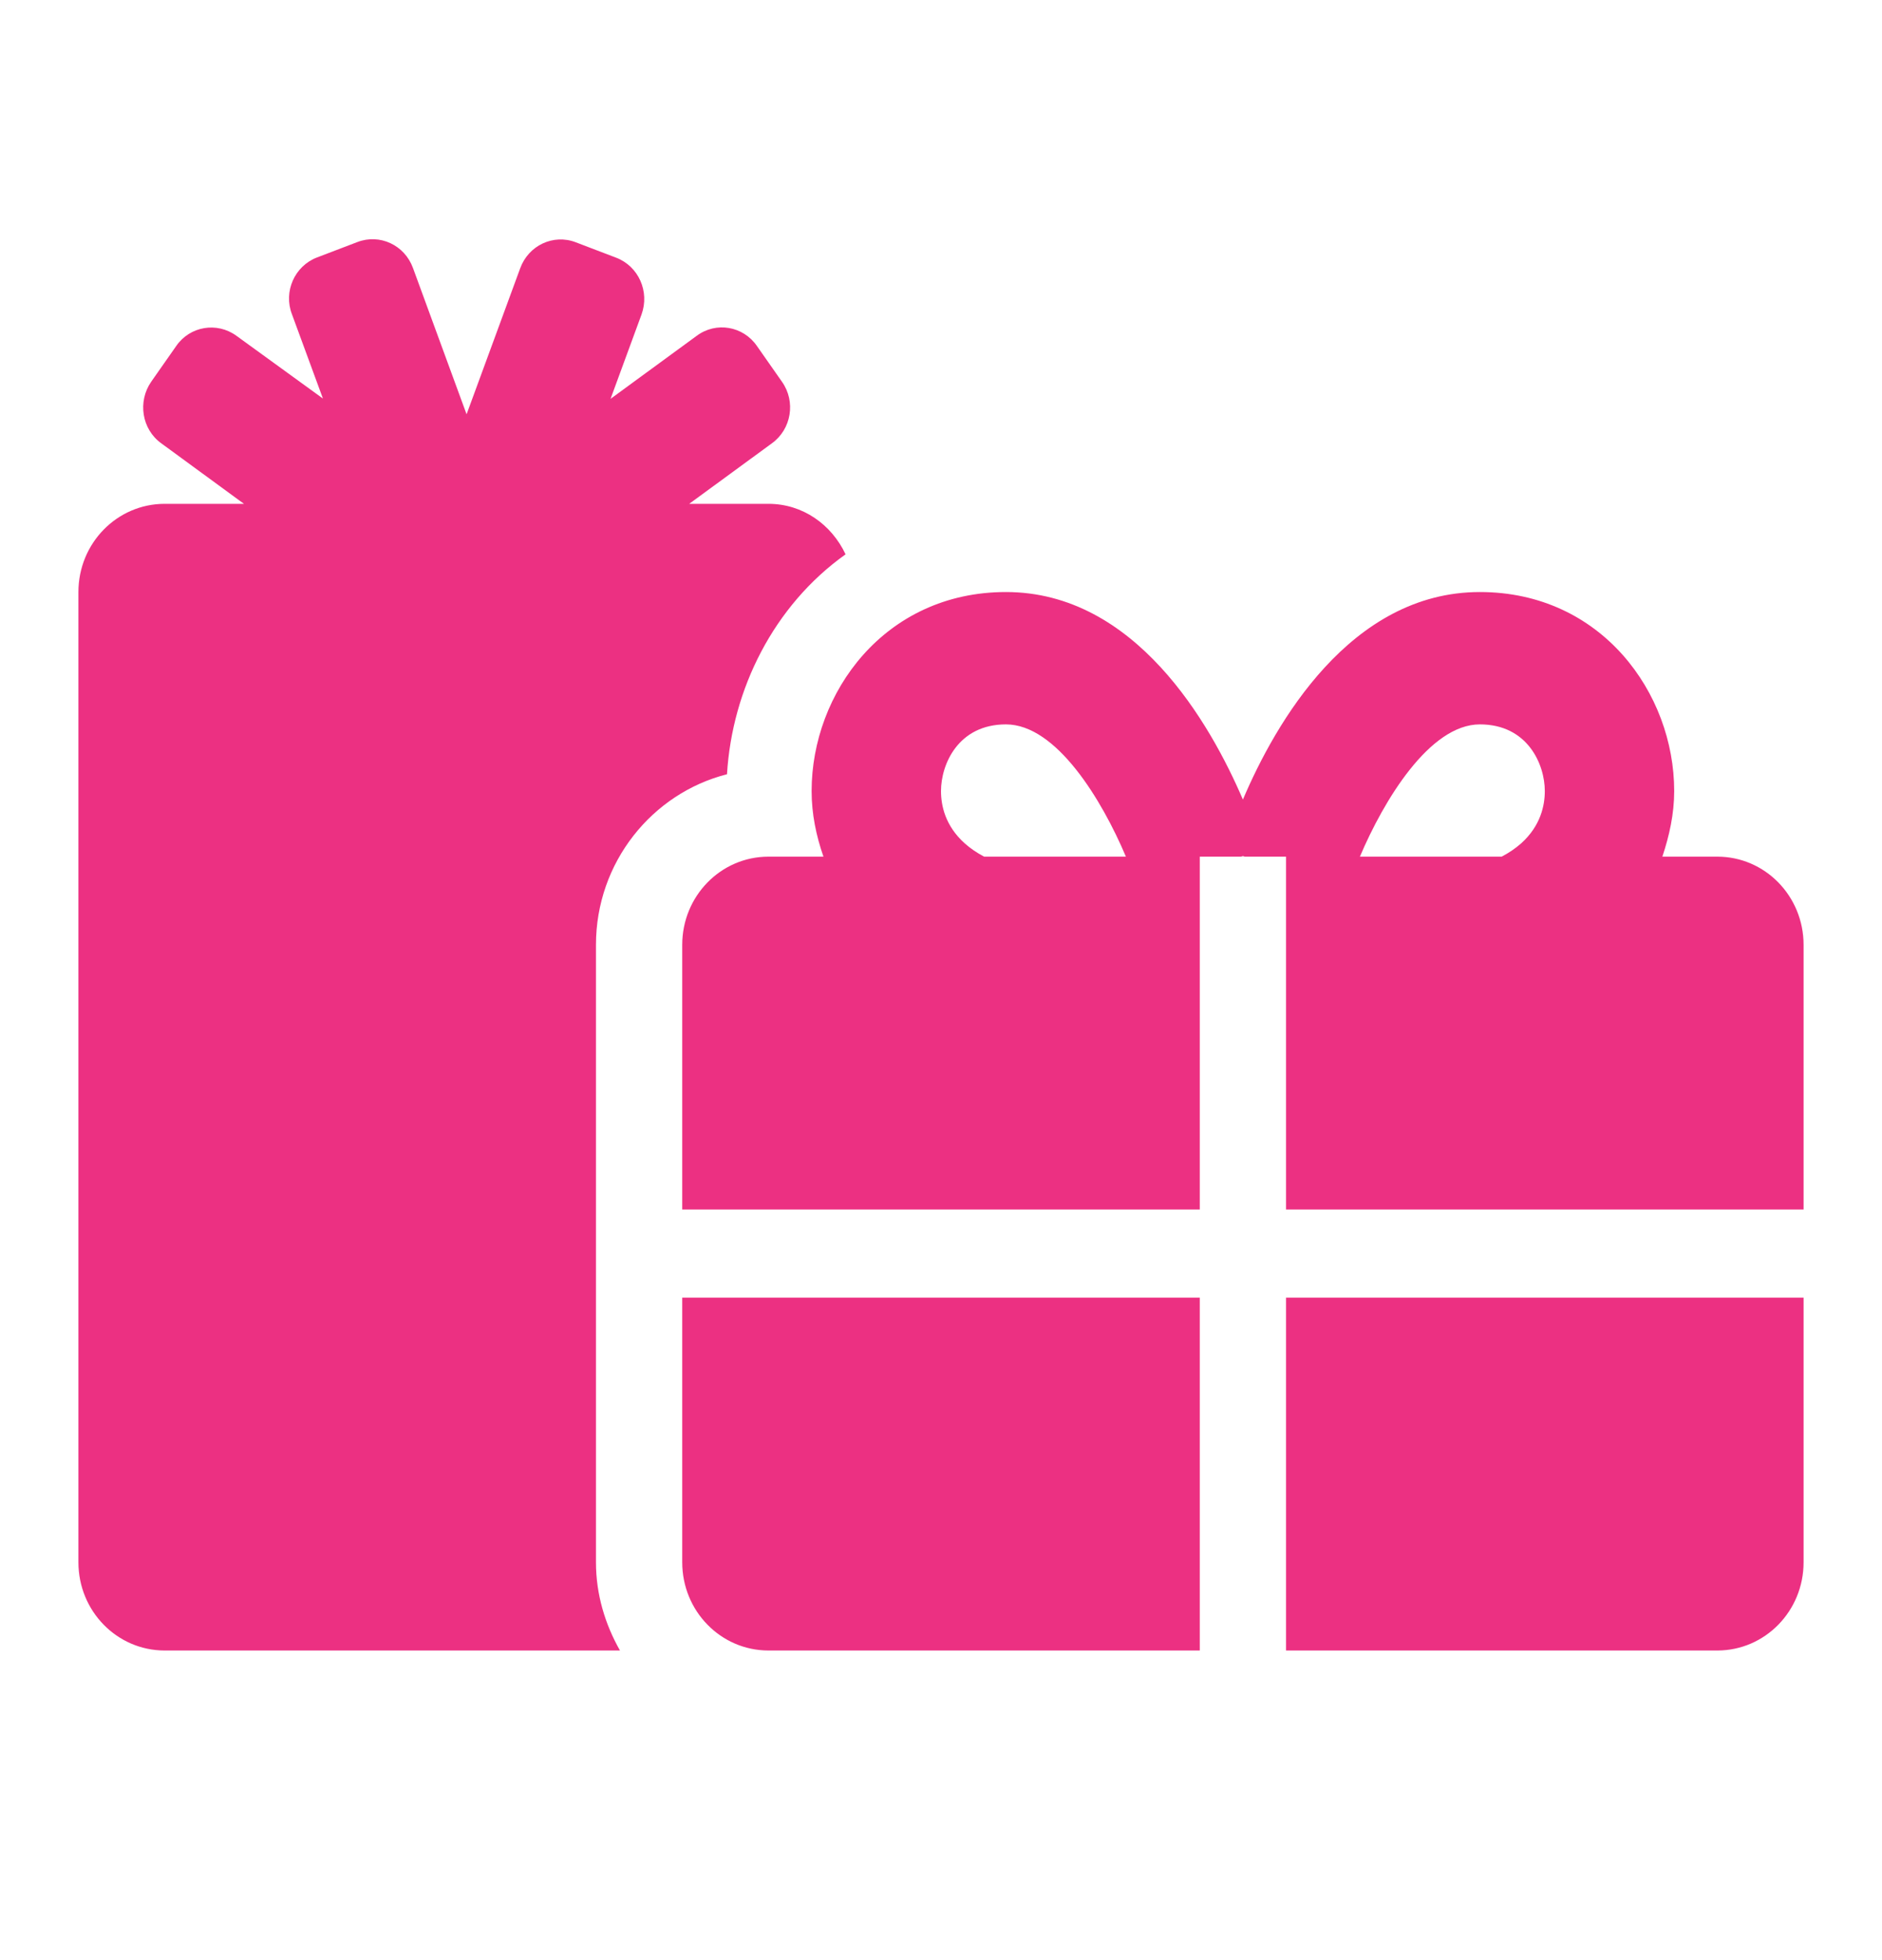<svg id="icon" viewBox="0 0 24 25" xmlns="http://www.w3.org/2000/svg">
  <path d="M9.271 9.875C9.336 8.792 9.865 7.724 10.783 7.07C10.604 6.69 10.237 6.426 9.8 6.426H8.789L9.845 5.653C10.092 5.474 10.151 5.122 9.972 4.869L9.652 4.412C9.477 4.159 9.133 4.099 8.886 4.282L7.786 5.087L8.181 4.011C8.287 3.719 8.143 3.396 7.858 3.287L7.342 3.09C7.057 2.981 6.741 3.129 6.634 3.421L5.95 5.284L5.266 3.417C5.159 3.125 4.843 2.978 4.558 3.087L4.042 3.284C3.757 3.393 3.612 3.719 3.723 4.008L4.118 5.083L3.014 4.282C2.767 4.103 2.423 4.159 2.248 4.412L1.928 4.869C1.753 5.122 1.808 5.474 2.055 5.653L3.111 6.426H2.1C1.492 6.426 1 6.929 1 7.551V19.926C1 20.548 1.492 21.051 2.1 21.051H7.906C7.717 20.717 7.6 20.337 7.6 19.926V12.051C7.6 11 8.315 10.118 9.271 9.875ZM8.7 19.926C8.7 20.548 9.192 21.051 9.8 21.051H15.3V16.551H8.7V19.926ZM16.4 21.051H21.9C22.508 21.051 23 20.548 23 19.926V16.551H16.4V21.051ZM21.9 10.926H21.199C21.288 10.659 21.35 10.381 21.35 10.089C21.35 8.841 20.422 7.551 18.872 7.551C17.218 7.551 16.262 9.228 15.85 10.198C15.434 9.228 14.478 7.551 12.828 7.551C11.278 7.551 10.35 8.841 10.35 10.089C10.35 10.381 10.408 10.659 10.501 10.926H9.8C9.192 10.926 8.7 11.429 8.7 12.051V15.426H15.3V10.926H15.826L15.85 10.919L15.874 10.926H16.4V15.426H23V12.051C23 11.429 22.508 10.926 21.9 10.926ZM12.55 10.926C12.457 10.877 12.375 10.821 12.303 10.757C12.052 10.532 12 10.272 12 10.089C12 9.748 12.22 9.239 12.828 9.239C13.471 9.239 14.052 10.202 14.358 10.926H12.55ZM19.398 10.757C19.325 10.821 19.243 10.877 19.15 10.926H17.342C17.644 10.213 18.229 9.239 18.872 9.239C19.48 9.239 19.7 9.748 19.7 10.089C19.7 10.272 19.648 10.532 19.398 10.757Z" fill="#EC3082" />
</svg>
